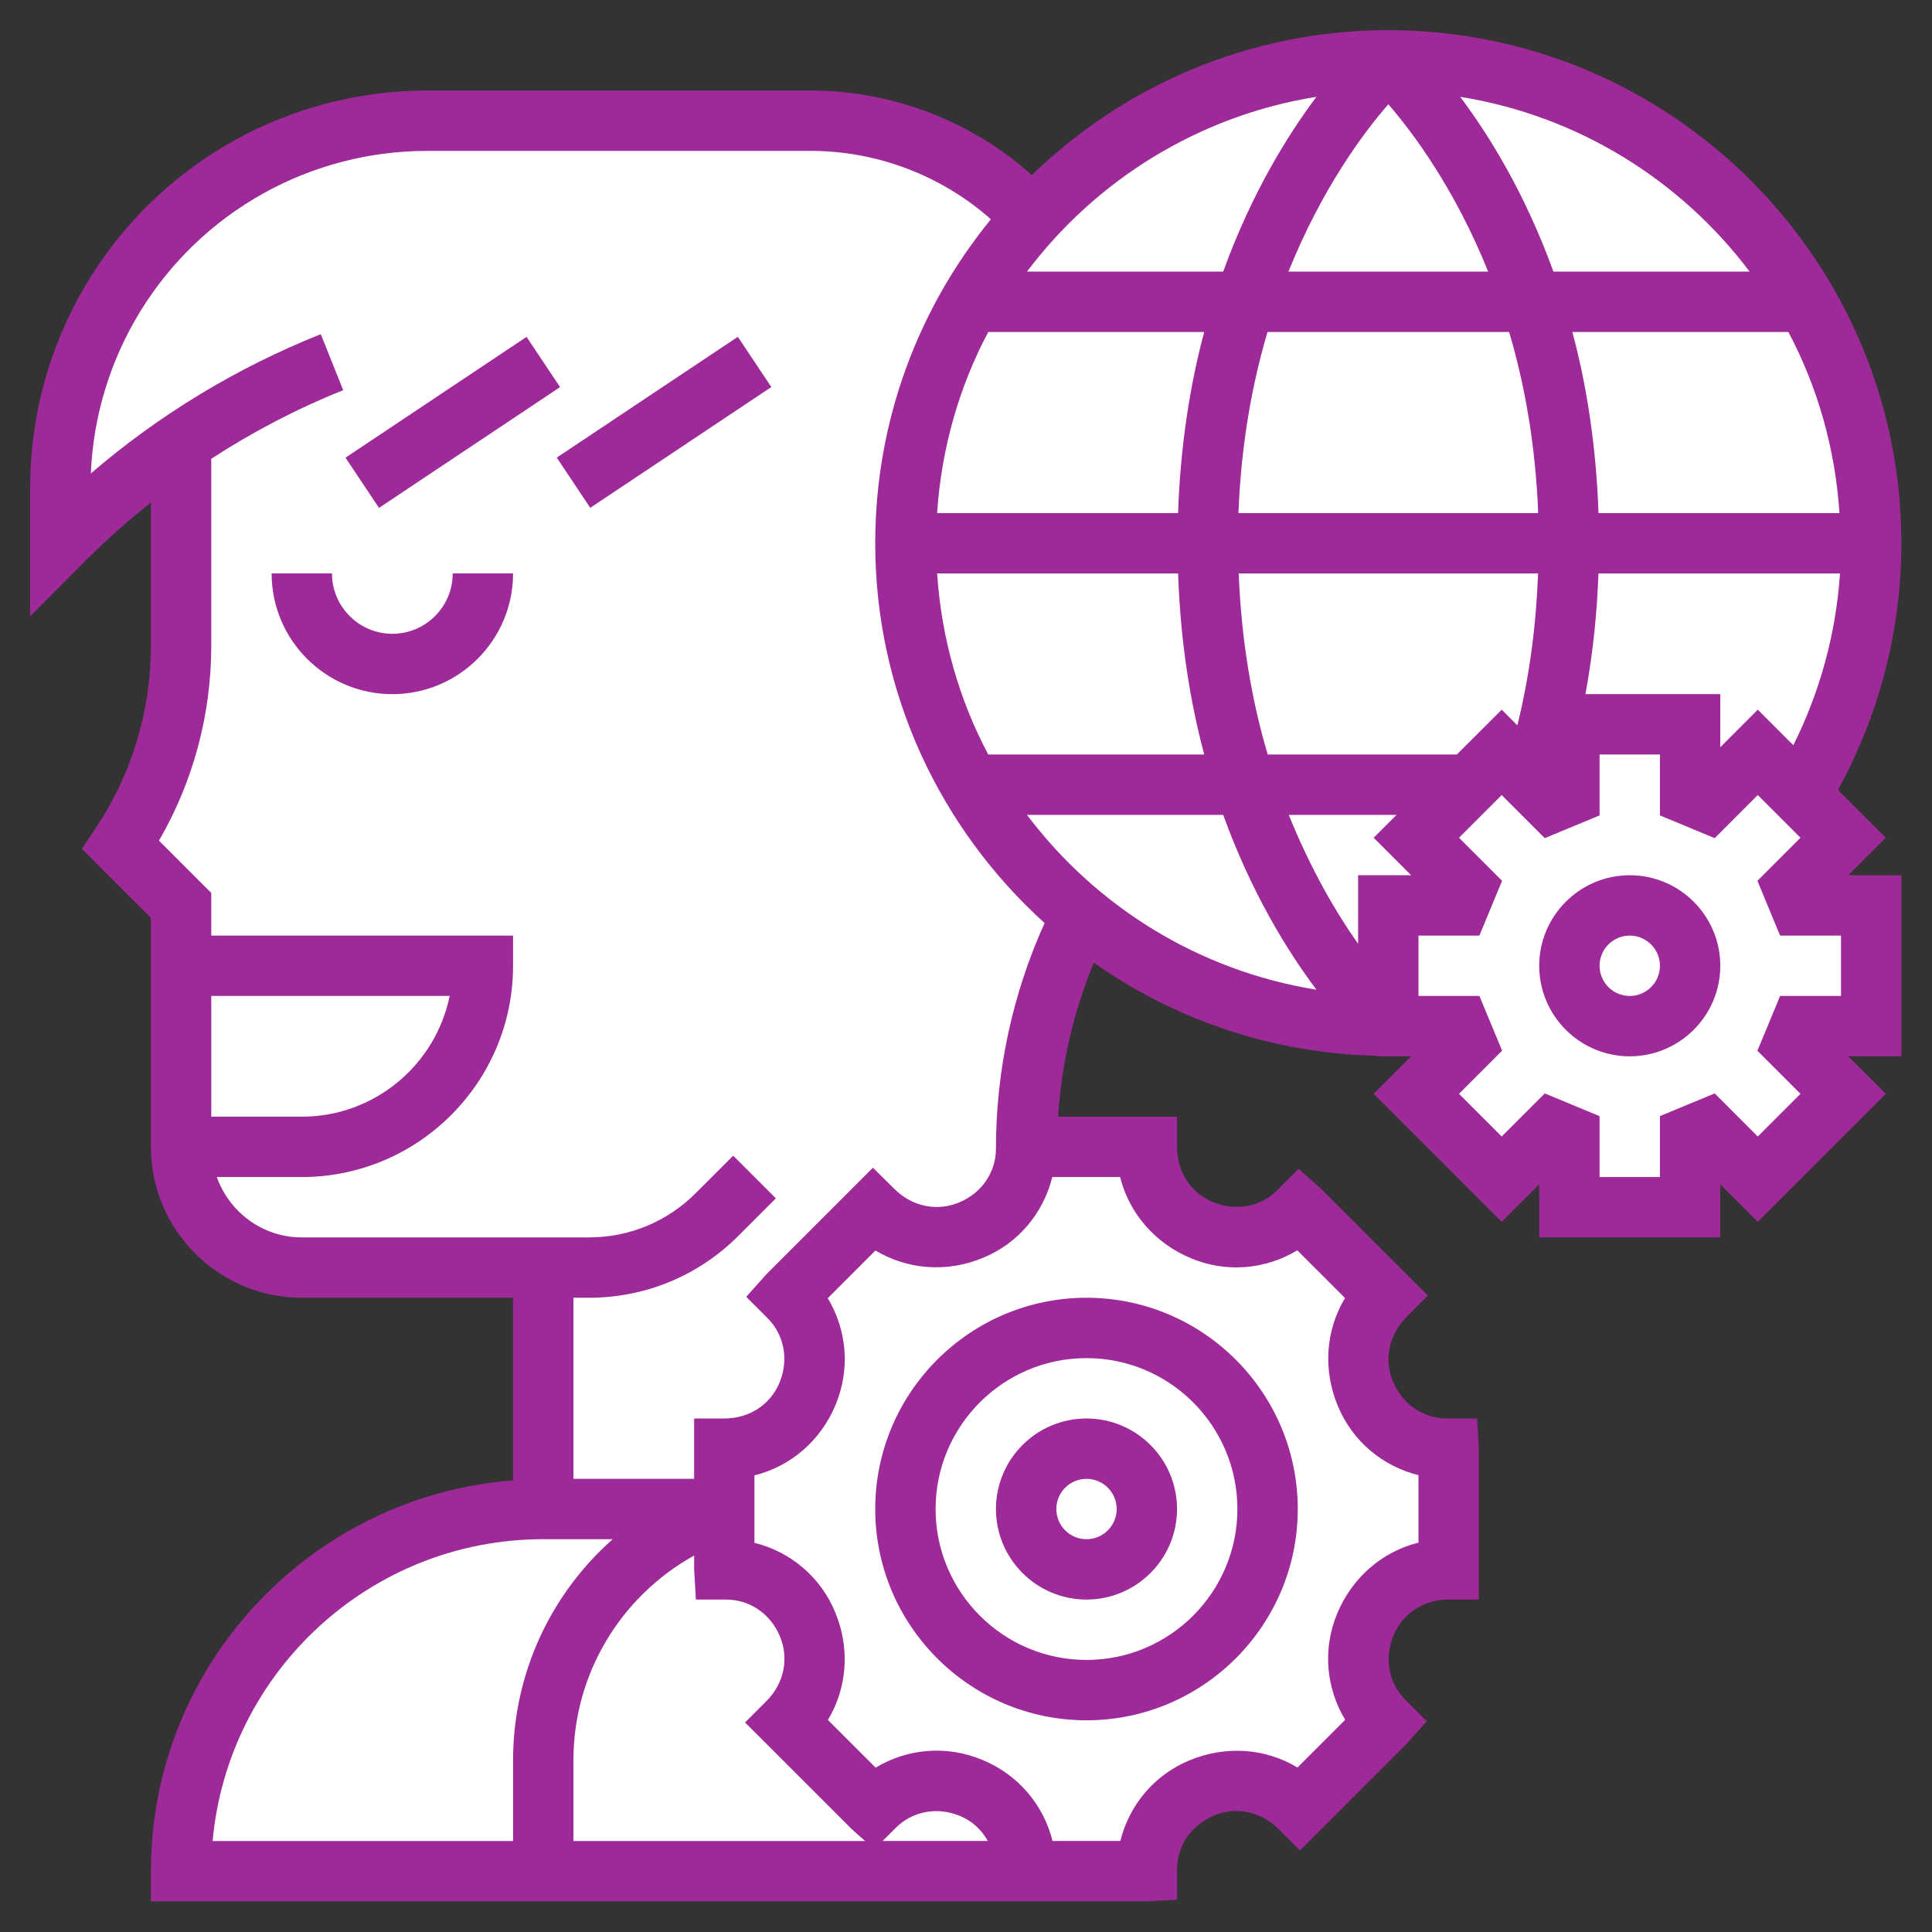 <svg clip-rule="evenodd" fill-rule="evenodd" stroke-linejoin="round" stroke-miterlimit="2" viewBox="0 0 2134 2134" xmlns="http://www.w3.org/2000/svg"><rect x="0" y="0" width="2134" height="2134" fill="#333333" stroke="none"/><g transform="scale(4.167)"><path d="m366.263 273c-.427-.094-.869-.147-1.322-.158-26.364-.622-50.778-9.156-70.966-23.373-1.739-1.224-3.939-1.592-5.98-1-2.042.592-3.704 2.08-4.518 4.044-5.67 13.686-9.046 28.258-9.991 43.04-.123 1.931.558 3.826 1.881 5.236 1.323 1.411 3.171 2.211 5.105 2.211h24.528v1c0 9.639 5.449 17.609 13.746 21.069.001 0 .001 0 .002.001 8.948 3.727 18.419 1.718 24.786-4.648 0 0 .978-.979.978-.979s.895.799.895.799 23.197 23.191 23.197 23.191l-.71.709c-6.828 6.84-8.6 16.343-5.151 24.653v.002c3.714 8.943 11.822 14.203 20.801 14.203h1.388s.068 1.199.068 1.199v32.801h-1c-9.642 0-17.614 5.454-21.064 13.753-.001.002-.001.004-.002.005-3.713 8.953-1.714 18.406 4.648 24.779l.983.983s-.798.894-.798.894-23.198 23.191-23.198 23.191l-.711-.711c-6.842-6.83-16.347-8.61-24.659-5.141-8.94 3.706-14.199 11.813-14.199 20.791v1.388s-1.199.068-1.199.068h-256.801v-1c0-50.96 39.538-92.777 89.535-96.613 3.648-.279 6.465-3.321 6.465-6.979v-48.408c0-3.866-3.134-7-7-7h-56c-18.196 0-33-14.804-33-33v-60.688c0-1.857-.738-3.638-2.051-4.951l-14.235-14.229.454-.68c10.361-15.538 15.832-33.617 15.832-52.292v-37.968c0-2.691-1.542-5.143-3.967-6.309s-5.304-.838-7.405.842c-6.032 4.824-11.863 9.923-17.382 15.434l-3.246 3.254v-17.237c0-35.635 19.349-68.515 50.503-85.825 14.547-8.08 31.036-12.351 47.681-12.351h101.76c19.899 0 39.147 7.459 53.92 20.619 2.737 2.439 6.893 2.352 9.526-.199 23.227-22.498 54.797-36.42 89.61-36.42 71.132 0 129 57.868 129 129 0 21.784-5.533 43.067-15.935 62.006-1.499 2.728-1.016 6.117 1.184 8.318l7.733 7.738-4.988 4.988c-2.002 2.002-2.601 5.013-1.517 7.629 1.083 2.616 3.636 4.321 6.467 4.321h7.056v34h-7.056c-2.832 0-5.385 1.706-6.468 4.323-1.083 2.616-.483 5.627 1.52 7.629l4.991 4.986s-24.043 24.043-24.043 24.043c0-.001-4.994-4.995-4.994-4.995-2.002-2.002-5.013-2.601-7.629-1.517-2.616 1.083-4.321 3.636-4.321 6.467v7.064h-34v-7.056c0-2.831-1.705-5.384-4.321-6.467-2.616-1.084-5.627-.485-7.629 1.517l-4.985 4.986s-24.038-24.043-24.038-24.043 4.987-4.987 4.987-4.987c2.002-2.002 2.601-5.013 1.517-7.629-1.083-2.616-3.636-4.321-6.467-4.321z" fill="#fff"/><path d="m499.88 222.064-12.68-12.688c10.968-19.968 16.8-42.408 16.8-65.376 0-74.992-61.008-136-136-136-36.704 0-69.992 14.672-94.48 38.392-16.048-14.296-36.96-22.392-58.576-22.392h-101.76c-17.832 0-35.496 4.576-51.08 13.232-33.376 18.544-54.104 53.768-54.104 91.944v34.168l15.192-15.232c5.336-5.328 10.976-10.256 16.808-14.92v37.968c0 17.288-5.064 34.024-14.656 48.408l-3.64 5.456 18.296 18.288v60.688c0 22.056 17.944 40 40 40h56v48.408c-53.608 4.112-96 48.952-96 103.592v8h264l8-.456v-8c0-6.208 3.704-11.768 9.888-14.328 5.744-2.4 12.296-1.088 17.024 3.632l5.656 5.656 28.288-28.28 5.336-5.976-5.656-5.656c-4.4-4.408-5.704-10.96-3.136-17.152 2.384-5.736 7.936-9.44 14.6-9.44h8v-40l-.456-8h-8c-6.208 0-11.768-3.704-14.336-9.888-2.384-5.744-1.08-12.296 3.64-17.024l5.656-5.656-28.288-28.28-5.976-5.336-5.656 5.656c-4.4 4.4-10.96 5.712-17.144 3.136-5.736-2.392-9.44-7.944-9.44-14.608v-8h-31.528c.896-14.016 4.096-27.832 9.472-40.808 21.288 14.992 47.032 23.992 74.832 24.648l.184.16h9.104l-9.936 9.936 33.936 33.944 9.936-9.936v14.056h48v-14.064l9.944 9.944 33.944-33.944-9.944-9.936h14.056v-48h-14.056zm-265.928 265.928-.008.008v-.008h.008l3.464-3.464c4.408-4.416 11-5.712 17.128-3.136 3.192 1.312 5.656 3.672 7.304 6.6zm-8.176-3.144 3.528 3.152h-77.304v-21.408c0-22.896 12.52-43.44 32-54.264v3.672l.456 8h8c6.224 0 11.784 3.72 14.288 9.784 2.424 5.8 1.136 12.4-3.592 17.136l-5.656 5.656zm-81.776-76.848h18.416c-16.44 14.52-26.416 35.648-26.416 58.592v21.408h-79.64c4.056-44.792 41.808-80 87.64-80zm171.752-74.44c9.288 3.848 19.608 3 28.128-2.136l12.648 12.648c-5.072 8.416-5.944 18.896-1.904 28.616 3.848 9.264 11.744 15.936 21.376 18.336v17.88c-9.512 2.36-17.536 9.144-21.56 18.832-3.856 9.288-3 19.608 2.128 28.136l-12.648 12.648c-8.408-5.072-18.896-5.928-28.616-1.912-9.264 3.848-15.944 11.752-18.336 21.384h-17.968c-2.36-9.52-9.048-17.552-18.616-21.504-9.352-3.904-19.736-3.072-28.28 2.064l-12.648-12.64c5.08-8.44 5.944-18.944 1.928-28.56-3.84-9.296-11.744-15.992-21.4-18.392v-17.88c9.528-2.36 17.544-9.128 21.504-18.696 3.896-9.344 3.064-19.72-2.072-28.272l12.648-12.648c8.44 5.088 18.952 5.952 28.56 1.928 9.288-3.84 15.912-11.76 18.312-21.4h17.968c2.376 9.52 9.152 17.536 18.848 21.568zm-83.752 66.44c0 30.872 25.12 56 56 56s56-25.128 56-56-25.12-56-56-56-56 25.128-56 56zm96 0c0 22.056-17.944 40-40 40s-40-17.944-40-40 17.944-40 40-40 40 17.944 40 40zm-64 0c0 13.232 10.768 24 24 24s24-10.768 24-24-10.768-24-24-24-24 10.768-24 24zm32 0c0 4.416-3.592 8-8 8s-8-3.584-8-8 3.592-8 8-8 8 3.584 8 8zm-32-95.544c0 6.224-3.712 11.784-9.784 14.28-5.808 2.432-12.392 1.152-17.168-3.616l-5.656-5.592-28.248 28.248-5.336 5.976 5.656 5.656c4.408 4.416 5.696 11.016 3.144 17.128-2.376 5.744-7.936 9.464-14.608 9.464h-8v16h-32v-48h4.12c14.968 0 29.024-5.832 39.6-16.408l9.944-9.936-11.312-11.312-9.944 9.936c-7.56 7.552-17.6 11.72-28.288 11.72h-76.12c-10.416 0-19.216-6.712-22.528-16h22.528c30.88 0 56-25.128 56-56v-8h-80v-11.312l-13.856-13.856c9.08-15.696 13.856-33.424 13.856-51.672v-49.552c10.992-7.136 22.648-13.248 34.976-18.176l-5.944-14.856c-22.368 8.952-42.808 21.336-60.952 36.92 1.28-30.936 18.584-59.152 45.8-74.272 13.208-7.344 28.184-11.224 43.304-11.224h101.76c17.592 0 34.624 6.544 47.72 18.12-19.144 23.432-30.664 53.328-30.664 85.88 0 39.928 17.4 75.776 44.896 100.68-8.416 18.568-12.896 38.976-12.896 59.776zm224-40.456h-16.144l-6.016 14.52 11.416 11.416-11.32 11.32-11.416-11.424-14.52 6.024v16.144h-16v-16.144l-14.52-6.024-11.424 11.424-11.312-11.32 11.424-11.432-6.016-14.504h-16.152v-16h16.144l6.016-14.52-11.416-11.416 11.312-11.32 11.416 11.424 14.528-6.024v-16.144h16v16.144l14.52 6.024 11.416-11.424 11.32 11.32-11.416 11.416 6.016 14.52h16.144zm-432 0h63.192c-3.712 18.232-19.88 32-39.192 32h-24zm376-32c-13.232 0-24 10.768-24 24s10.768 24 24 24 24-10.768 24-24-10.768-24-24-24zm0 32c-4.408 0-8-3.584-8-8s3.592-8 8-8 8 3.584 8 8-3.592 8-8 8zm-159.776-48h52.008c7.464 20.608 16.976 36.032 24.712 46.336-31.248-5.016-58.44-22.08-76.72-46.336zm87.776 16v18.168c-5.808-8.184-12.552-19.72-18.384-34.168h28.568l-6.064 6.064 9.936 9.936zm-98.048-32c-7.688-14.496-12.4-30.76-13.544-48h63.872c.624 17.904 3.16 33.944 6.928 48zm124.224 0h-50.136c-4.12-13.84-6.984-29.864-7.688-48h79.352c-.52 13.88-2.304 27.368-5.496 40.264l-4.144-4.144zm79.768-11.88-9.944 9.944v-14.064h-35.744c1.92-10.4 3.064-21.088 3.448-32h64.024c-1.056 15.896-5.288 31.36-12.368 45.536zm-361.944-20.12c-8.824 0-16-7.176-16-16h-16c0 17.648 14.352 32 32 32s32-14.352 32-32h-16c0 8.824-7.176 16-16 16zm383.592-32h-63.872c-.624-17.904-3.16-33.944-6.928-48h57.256c7.688 14.496 12.4 30.76 13.544 48zm-225.64-48h57.248c-3.768 14.056-6.304 30.096-6.928 48h-63.872c1.152-17.24 5.864-33.504 13.552-48zm138.072 0c4.112 13.84 7.008 29.864 7.704 48h-79.448c.696-18.136 3.592-34.16 7.704-48zm-308.442 33.315 47.997-32.017 8.88 13.312-47.997 32.017zm56-.016 47.997-32.017 8.88 13.312-47.997 32.017zm316.194-49.299h-52.008c-7.464-20.608-16.976-36.032-24.712-46.336 31.248 5.016 58.44 22.08 76.72 46.336zm-122.248 0c8.912-22.128 20.016-36.936 26.472-44.36 6.456 7.432 17.56 22.24 26.472 44.36zm7.416-46.336c-7.736 10.304-17.248 25.728-24.712 46.336h-52.008c18.28-24.256 45.472-41.32 76.72-46.336z" fill="#9e2a99" fill-rule="nonzero"/></g></svg>